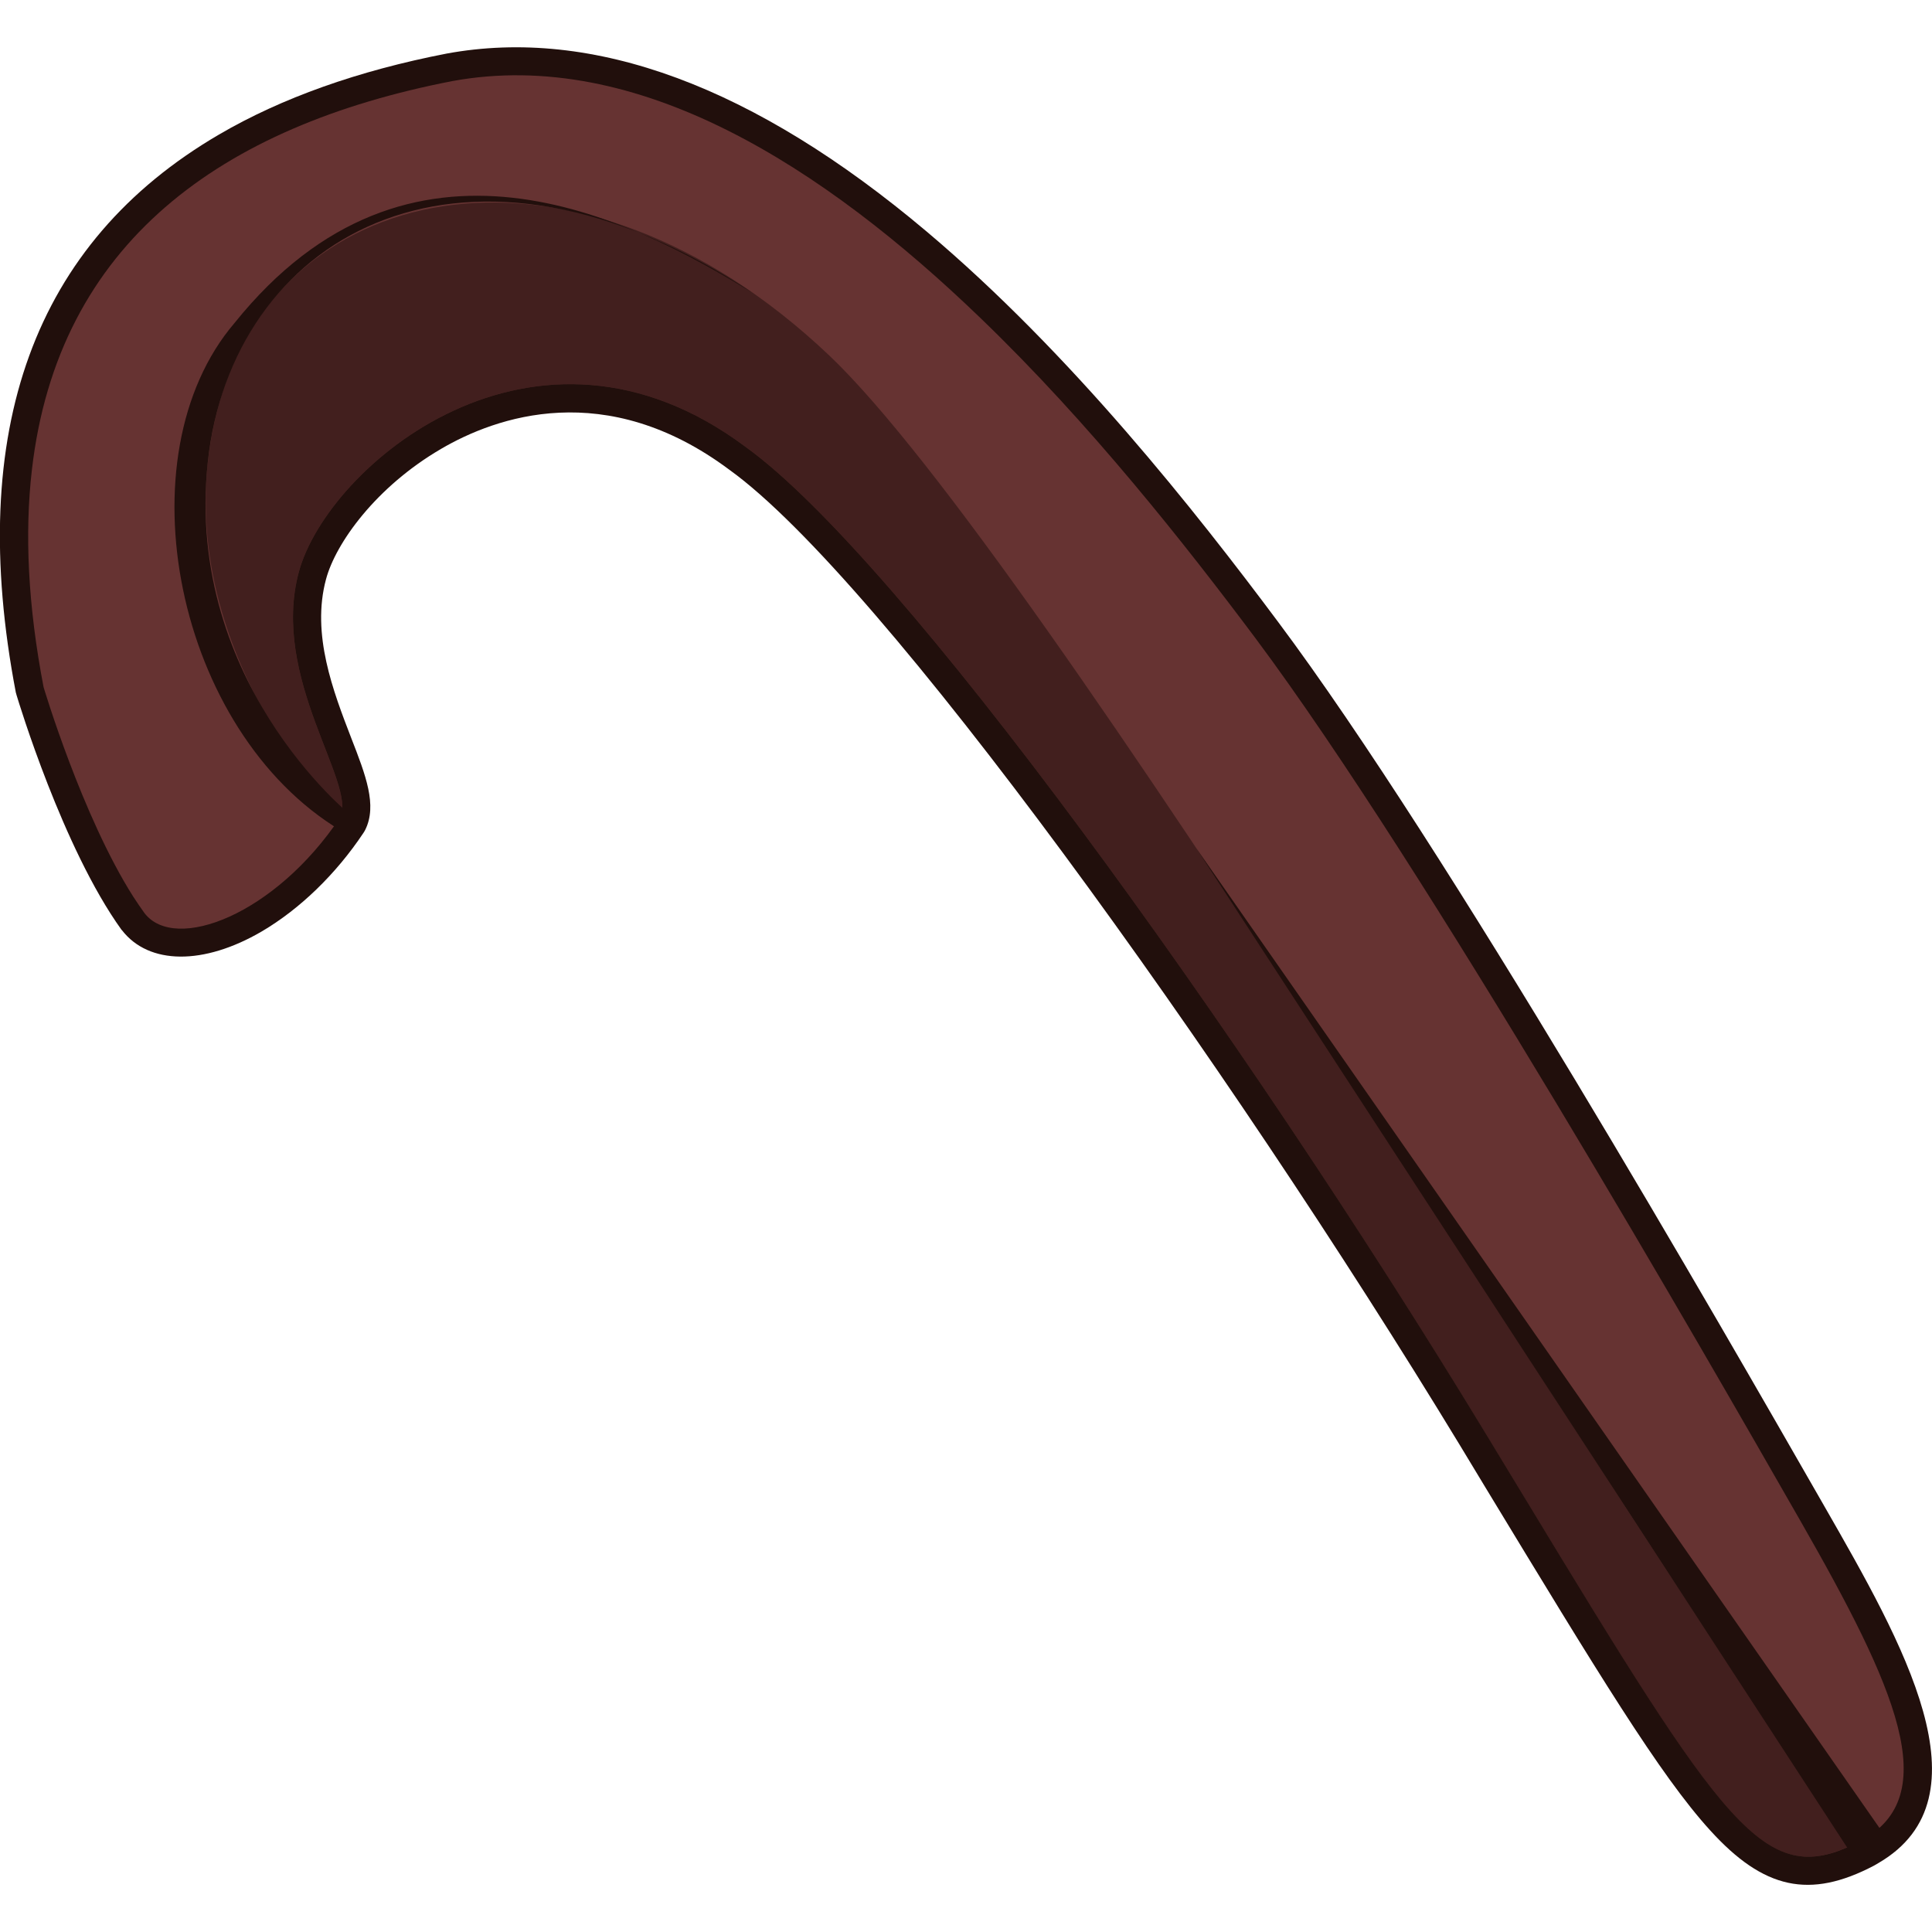 <?xml version="1.0" encoding="utf-8"?>
<!-- Generator: Adobe Illustrator 25.2.1, SVG Export Plug-In . SVG Version: 6.00 Build 0)  -->
<svg version="1.1" id="Слой_1" xmlns="http://www.w3.org/2000/svg" xmlns:xlink="http://www.w3.org/1999/xlink" x="0px" y="0px"
	 viewBox="0 0 1024 1024" style="enable-background:new 0 0 1024 1024;" xml:space="preserve">
<style type="text/css">
	.st0{fill:#210F0C;}
	.st1{fill:#663332;}
	.st2{opacity:0.52;fill:#210F0C;}
</style>
<g>
	<path class="st0" d="M995.7,987.4c-0.8,0.5-1.6,0.9-2.4,1.4c-34.1,17.9-58.5,12.6-86.9-18.7c-26.6-29.2-59.4-83.3-118.9-181.4
		l-13.9-23c-123.7-203.7-306.9-459.1-387-516.7C321,200,262.7,221,233.8,237.9c-34.6,20.2-55.9,50-61,69.1
		c-7.9,29.2,3.9,59.6,13.3,84c7.8,20,13.9,35.8,7.5,48.8c-0.3,0.6-0.6,1.1-1,1.7c-14.6,21.9-33.8,40.4-53.9,52.2
		c-30.8,18-59.8,17.7-74-0.6c-0.1-0.1-0.2-0.2-0.3-0.3C33.3,449.6,9.8,371.8,8.8,368.5c-0.1-0.5-0.3-1-0.4-1.4
		C-18.2,228.1,18,128.6,116.1,71.3c33.2-19.4,73.7-33.8,120.6-42.9c77.7-14.3,163.2,17.4,254.3,94.2
		c76.8,64.7,143.2,149.1,186.4,207c89.8,120.1,233.8,371.5,288.1,466.2l1.6,2.8C1008.5,870.8,1055.3,952.6,995.7,987.4
		C995.7,987.4,995.7,987.4,995.7,987.4z"/>
	<path class="st1" d="M986.3,975.6c-1.3,0.7-2.7,1.4-4,2c-2.8,1.4-5.5,2.5-8.1,3.5c-45,16-69.7-28.4-187.9-223.2
		C657.7,546.3,477,295.6,395.1,236.8c-111.8-83.5-221.5,10.2-236.7,66.3c-15.2,56.2,30.7,112.1,21.9,130.1
		C145.8,484.9,92.8,505,76.6,484c-2-2.8-4-5.7-6-8.8c-27.2-42.8-47.5-111-47.5-111C14.8,321,13,282.7,16.9,249.1
		C30.7,128.8,117.2,66.8,239.6,43c98.3-18.1,197,45.5,280,125.5c58.3,56.1,108.8,120.3,146,170C755.7,459.3,903.7,717.8,954.2,806
		S1030.6,952,986.3,975.6z"/>
	<path class="st2" d="M982.2,977.6c-2.8,1.4-5.5,2.5-8.1,3.5c-45,16-69.7-28.4-187.9-223.2C657.7,546.3,477,295.6,395.1,236.8
		c-111.8-83.5-221.5,10.2-236.7,66.3c-15.2,56.2,30.7,112.1,21.9,130.1c0,0-97.7-97.5-64.3-218.8c33.3-121.3,190.2-152.2,323.3-26.2
		C552.1,295.1,865.4,819.4,982.2,977.6z"/>
	<polygon class="st0" points="634,449.5 982.2,984.1 1004.7,981.1 	"/>
	<path class="st0" d="M186.3,432.4c0,0-91.4-73-75.5-193c15.9-116,136.8-184.3,288.5-83.9c-66.3-40.8-182.4-99.6-275,15.7
		C64,241.8,93,387.7,180.8,440.3C192.7,441.5,186.3,432.4,186.3,432.4z"/>
</g>
</svg>
